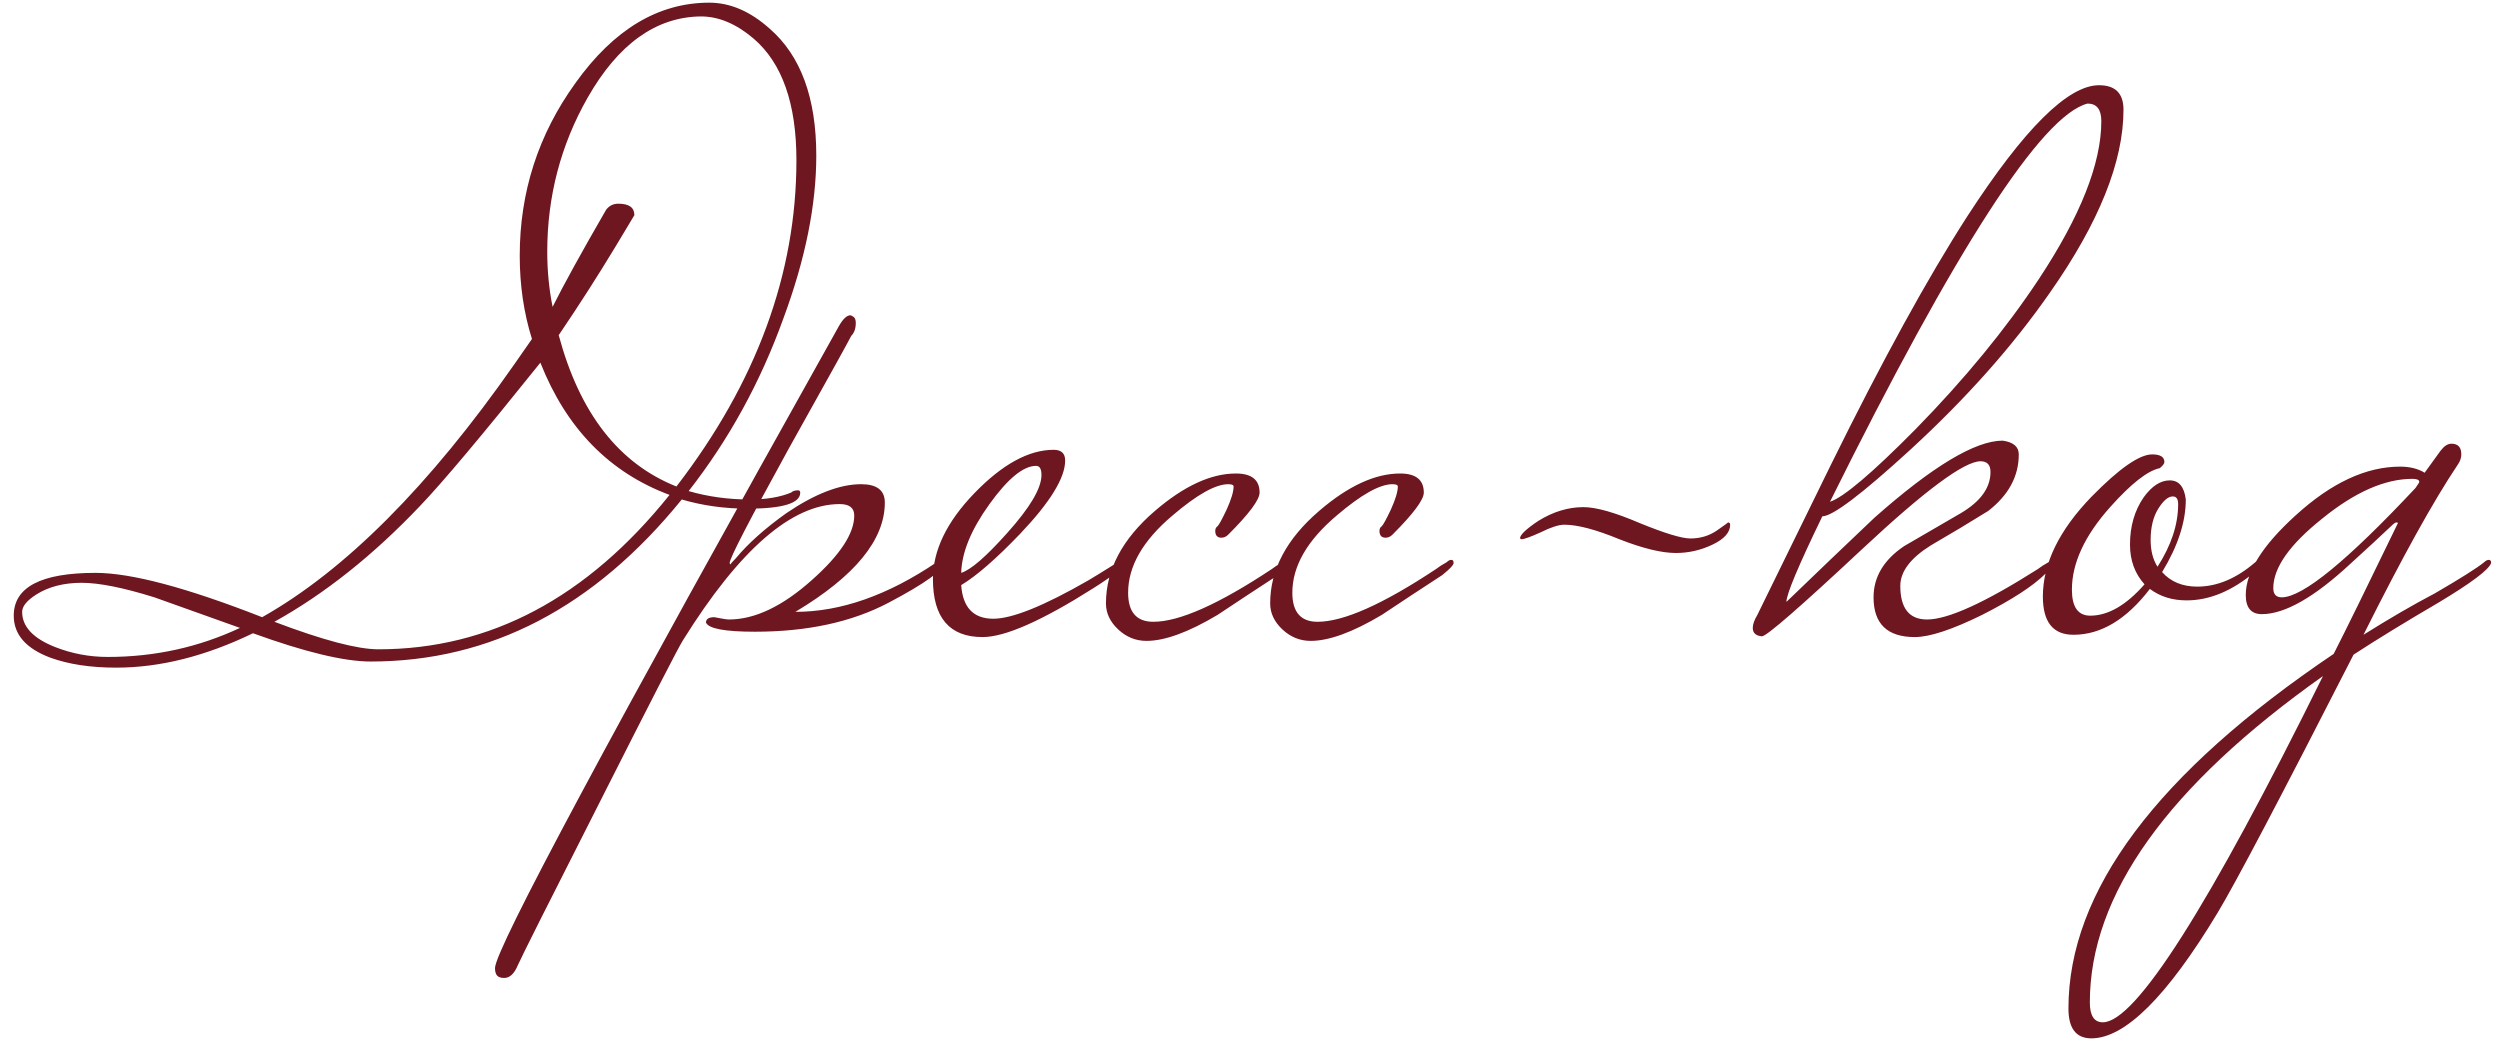 <?xml version="1.0" encoding="UTF-8"?> <svg xmlns="http://www.w3.org/2000/svg" width="157" height="66" viewBox="0 0 157 66" fill="none"><path d="M51.263 9.768C51.263 12.872 50.575 16.28 49.199 19.992C47.759 23.992 45.775 27.608 43.247 30.84C44.463 31.192 45.743 31.368 47.087 31.368C48.111 31.368 48.975 31.224 49.679 30.936C49.775 30.84 49.919 30.792 50.111 30.792C50.207 30.792 50.255 30.84 50.255 30.936C50.255 31.608 49.151 31.944 46.943 31.944C45.503 31.944 44.127 31.752 42.815 31.368C37.311 38.152 30.799 41.544 23.279 41.544C21.615 41.544 19.151 40.952 15.887 39.768C12.911 41.208 10.047 41.928 7.295 41.928C5.695 41.928 4.319 41.72 3.167 41.304C1.631 40.728 0.863 39.848 0.863 38.664C0.863 36.872 2.575 35.976 5.999 35.976C8.239 35.976 11.727 36.904 16.463 38.76C21.679 35.816 26.959 30.52 32.303 22.872L33.407 21.288C32.895 19.656 32.639 17.912 32.639 16.056C32.639 12.056 33.807 8.44 36.143 5.208C38.543 1.848 41.343 0.168 44.543 0.168C45.855 0.168 47.119 0.712 48.335 1.8C50.287 3.496 51.263 6.152 51.263 9.768ZM50.015 10.056C50.015 6.504 49.119 3.96 47.327 2.424C46.239 1.496 45.135 1.032 44.015 1.032C41.199 1.064 38.831 2.76 36.911 6.12C35.215 9.096 34.367 12.328 34.367 15.816C34.367 17 34.479 18.152 34.703 19.272C35.407 17.864 36.527 15.832 38.063 13.176C38.255 12.92 38.511 12.792 38.831 12.792C39.503 12.792 39.839 13.032 39.839 13.512L38.687 15.432C37.567 17.288 36.367 19.16 35.087 21.048C36.399 25.944 38.863 29.112 42.479 30.552C47.503 24.024 50.015 17.192 50.015 10.056ZM42.047 31.08C38.271 29.672 35.567 26.904 33.935 22.776C30.319 27.288 27.807 30.28 26.399 31.752C23.455 34.856 20.399 37.288 17.231 39.048C20.271 40.2 22.447 40.776 23.759 40.776C30.767 40.776 36.863 37.544 42.047 31.08ZM15.071 39.432C13.279 38.792 11.487 38.152 9.695 37.512C7.743 36.904 6.223 36.6 5.135 36.6C4.015 36.6 3.071 36.84 2.303 37.32C1.695 37.704 1.391 38.072 1.391 38.424C1.391 39.352 2.079 40.088 3.455 40.632C4.511 41.048 5.615 41.256 6.767 41.256C9.711 41.256 12.479 40.648 15.071 39.432ZM59.263 35.352C59.263 35.8 58.111 36.632 55.807 37.848C53.503 39.064 50.703 39.672 47.407 39.672C45.519 39.672 44.495 39.48 44.335 39.096C44.335 38.872 44.511 38.76 44.863 38.76C45.343 38.856 45.647 38.904 45.775 38.904C47.407 38.904 49.151 38.072 51.007 36.408C52.767 34.84 53.647 33.496 53.647 32.376C53.647 31.896 53.343 31.656 52.735 31.656C49.727 31.656 46.447 34.504 42.895 40.2C42.607 40.648 40.863 44.04 37.663 50.376C34.431 56.744 32.719 60.152 32.527 60.6C32.303 61.144 32.015 61.416 31.663 61.416C31.535 61.416 31.439 61.4 31.375 61.368C31.183 61.304 31.087 61.112 31.087 60.792C31.087 59.64 38.287 46.2 52.687 20.472C52.943 20.024 53.183 19.8 53.407 19.8C53.439 19.8 53.503 19.832 53.599 19.896C53.695 19.96 53.743 20.088 53.743 20.28C53.743 20.632 53.647 20.904 53.455 21.096C53.423 21.192 52.111 23.56 49.519 28.2C47.055 32.68 45.823 35.064 45.823 35.352C45.823 35.384 45.839 35.416 45.871 35.448C45.903 35.384 46.015 35.256 46.207 35.064C46.975 34.136 48.031 33.192 49.375 32.232C51.167 31.016 52.735 30.408 54.079 30.408C55.071 30.408 55.567 30.792 55.567 31.56C55.567 33.896 53.695 36.184 49.951 38.424C52.799 38.424 55.759 37.384 58.831 35.304C58.927 35.208 59.023 35.16 59.119 35.16C59.215 35.16 59.263 35.224 59.263 35.352ZM70.636 35.352C70.636 35.576 69.98 36.104 68.668 36.936C65.436 38.984 63.116 40.008 61.708 40.008C59.628 40.008 58.588 38.792 58.588 36.36C58.588 34.568 59.452 32.776 61.18 30.984C62.94 29.16 64.604 28.248 66.172 28.248C66.652 28.248 66.892 28.472 66.892 28.92C66.892 30.008 65.948 31.544 64.06 33.528C62.556 35.096 61.324 36.168 60.364 36.744C60.46 38.152 61.132 38.856 62.38 38.856C63.564 38.856 65.548 38.056 68.332 36.456C68.556 36.328 69.18 35.944 70.204 35.304C70.3 35.208 70.396 35.16 70.492 35.16C70.588 35.16 70.636 35.224 70.636 35.352ZM65.404 29.832C65.404 29.448 65.292 29.256 65.068 29.256C64.268 29.256 63.292 30.056 62.14 31.656C60.988 33.256 60.396 34.696 60.364 35.976C60.972 35.784 61.932 34.952 63.244 33.48C64.684 31.88 65.404 30.664 65.404 29.832ZM80.974 35.352C80.974 35.48 80.734 35.736 80.254 36.12C78.974 36.952 77.71 37.784 76.462 38.616C74.638 39.704 73.15 40.248 71.998 40.248C71.326 40.248 70.734 40.008 70.222 39.528C69.71 39.048 69.454 38.504 69.454 37.896C69.454 35.784 70.478 33.848 72.526 32.088C74.35 30.52 76.046 29.736 77.614 29.736C78.606 29.736 79.102 30.136 79.102 30.936C79.102 31.384 78.446 32.264 77.134 33.576C77.006 33.704 76.862 33.768 76.702 33.768C76.446 33.768 76.318 33.624 76.318 33.336C76.318 33.208 76.366 33.112 76.462 33.048C76.558 32.952 76.75 32.6 77.038 31.992C77.326 31.352 77.47 30.872 77.47 30.552C77.47 30.456 77.358 30.408 77.134 30.408C76.334 30.408 75.166 31.064 73.63 32.376C71.774 33.944 70.846 35.56 70.846 37.224C70.846 38.44 71.374 39.048 72.43 39.048C74.062 39.048 76.542 37.944 79.87 35.736C80.03 35.608 80.254 35.464 80.542 35.304C80.638 35.208 80.734 35.16 80.83 35.16C80.926 35.16 80.974 35.224 80.974 35.352ZM91.287 35.352C91.287 35.48 91.047 35.736 90.567 36.12C89.287 36.952 88.023 37.784 86.775 38.616C84.951 39.704 83.463 40.248 82.311 40.248C81.639 40.248 81.047 40.008 80.535 39.528C80.023 39.048 79.767 38.504 79.767 37.896C79.767 35.784 80.791 33.848 82.839 32.088C84.663 30.52 86.359 29.736 87.927 29.736C88.919 29.736 89.415 30.136 89.415 30.936C89.415 31.384 88.759 32.264 87.447 33.576C87.319 33.704 87.175 33.768 87.015 33.768C86.759 33.768 86.631 33.624 86.631 33.336C86.631 33.208 86.679 33.112 86.775 33.048C86.871 32.952 87.063 32.6 87.351 31.992C87.639 31.352 87.783 30.872 87.783 30.552C87.783 30.456 87.671 30.408 87.447 30.408C86.647 30.408 85.479 31.064 83.943 32.376C82.087 33.944 81.159 35.56 81.159 37.224C81.159 38.44 81.687 39.048 82.743 39.048C84.375 39.048 86.855 37.944 90.183 35.736C90.343 35.608 90.567 35.464 90.855 35.304C90.951 35.208 91.047 35.16 91.143 35.16C91.239 35.16 91.287 35.224 91.287 35.352ZM108.655 32.952C108.655 33.432 108.287 33.848 107.551 34.2C106.815 34.552 106.047 34.728 105.247 34.728C104.351 34.728 103.167 34.44 101.695 33.864C100.223 33.256 99.071 32.952 98.239 32.952C97.887 32.952 97.391 33.112 96.751 33.432C96.111 33.72 95.711 33.864 95.551 33.864L95.455 33.816C95.455 33.592 95.839 33.224 96.607 32.712C97.535 32.136 98.479 31.848 99.439 31.848C100.239 31.848 101.423 32.184 102.991 32.856C104.559 33.496 105.615 33.816 106.159 33.816C106.767 33.816 107.311 33.656 107.791 33.336C108.303 32.984 108.543 32.808 108.511 32.808C108.607 32.808 108.655 32.856 108.655 32.952ZM133.355 6.888C133.355 10.152 131.819 13.976 128.747 18.36C126.411 21.72 123.483 25.016 119.963 28.248C116.923 31.032 115.083 32.424 114.443 32.424C112.939 35.528 112.187 37.32 112.187 37.8C114.011 36.04 115.851 34.28 117.707 32.52C121.355 29.288 124.043 27.672 125.771 27.672C126.443 27.768 126.779 28.056 126.779 28.536C126.779 29.912 126.139 31.096 124.859 32.088C123.675 32.824 122.475 33.544 121.259 34.248C119.979 35.048 119.339 35.896 119.339 36.792C119.339 38.2 119.899 38.904 121.019 38.904C122.331 38.904 124.651 37.848 127.979 35.736C128.139 35.608 128.363 35.464 128.651 35.304C128.747 35.208 128.843 35.16 128.939 35.16C129.035 35.16 129.083 35.224 129.083 35.352C129.083 35.384 128.875 35.608 128.459 36.024C127.691 36.792 126.363 37.656 124.475 38.616C122.587 39.544 121.179 40.008 120.251 40.008C118.523 40.008 117.659 39.176 117.659 37.512C117.659 36.232 118.299 35.16 119.579 34.296C120.731 33.624 121.915 32.936 123.131 32.232C124.379 31.496 125.003 30.632 125.003 29.64C125.003 29.192 124.795 28.968 124.379 28.968C123.355 28.968 120.875 30.808 116.939 34.488C113.035 38.136 110.938 39.96 110.65 39.96C110.266 39.928 110.074 39.752 110.074 39.432C110.074 39.208 110.17 38.936 110.362 38.616C111.899 35.48 113.435 32.344 114.971 29.208C118.203 22.648 121.067 17.432 123.562 13.56C127.115 8.088 129.867 5.352 131.819 5.352C132.843 5.352 133.355 5.864 133.355 6.888ZM131.963 7.608C131.963 6.872 131.675 6.504 131.099 6.504C128.219 7.24 122.827 15.576 114.923 31.512C115.787 31.224 117.579 29.704 120.299 26.952C123.371 23.816 125.947 20.68 128.027 17.544C130.651 13.576 131.963 10.264 131.963 7.608ZM142.068 35.352C142.068 35.48 141.908 35.672 141.588 35.928C140.18 37.112 138.756 37.704 137.316 37.704C136.42 37.704 135.652 37.464 135.012 36.984C133.54 38.904 131.94 39.864 130.212 39.864C128.932 39.864 128.292 39.064 128.292 37.464C128.292 35.384 129.316 33.288 131.364 31.176C133.092 29.416 134.356 28.536 135.156 28.536C135.668 28.536 135.924 28.696 135.924 29.016C135.924 29.112 135.828 29.24 135.636 29.4C134.868 29.56 133.828 30.376 132.516 31.848C130.916 33.64 130.116 35.368 130.116 37.032C130.116 38.12 130.5 38.664 131.268 38.664C132.388 38.664 133.524 38.008 134.676 36.696C134.068 36.024 133.764 35.192 133.764 34.2C133.764 33.048 134.052 32.056 134.628 31.224C135.14 30.52 135.684 30.168 136.26 30.168C136.836 30.168 137.172 30.568 137.268 31.368C137.268 32.776 136.772 34.296 135.78 35.928C136.324 36.536 137.06 36.84 137.988 36.84C139.236 36.84 140.452 36.328 141.636 35.304C141.732 35.208 141.828 35.16 141.924 35.16C142.02 35.16 142.068 35.224 142.068 35.352ZM136.788 31.656C136.788 31.336 136.676 31.176 136.452 31.176C136.164 31.176 135.86 31.432 135.54 31.944C135.22 32.456 135.06 33.112 135.06 33.912C135.06 34.584 135.204 35.144 135.492 35.592C136.356 34.248 136.788 32.936 136.788 31.656ZM156.443 35.352C156.315 35.768 155.211 36.6 153.131 37.848C151.051 39.064 149.275 40.152 147.803 41.112C143.227 50.072 140.378 55.48 139.258 57.336C136.09 62.584 133.45 65.208 131.338 65.208C130.378 65.208 129.898 64.584 129.898 63.336C129.898 55.976 135.45 48.552 146.555 41.064C147.291 39.624 148.635 36.888 150.587 32.856C150.587 32.824 150.555 32.808 150.491 32.808C150.427 32.808 150.315 32.888 150.155 33.048C149.515 33.656 148.667 34.44 147.611 35.4C145.339 37.512 143.483 38.568 142.043 38.568C141.37 38.568 141.034 38.168 141.034 37.368C141.034 35.928 142.074 34.264 144.155 32.376C146.395 30.328 148.587 29.304 150.731 29.304C151.339 29.304 151.851 29.432 152.267 29.688L153.275 28.296C153.499 28.008 153.723 27.864 153.947 27.864C154.363 27.864 154.571 28.088 154.571 28.536C154.571 28.76 154.491 28.984 154.331 29.208C152.827 31.448 150.859 35 148.427 39.864C150.059 38.84 151.547 37.976 152.891 37.272C154.491 36.344 155.531 35.688 156.011 35.304C156.107 35.208 156.203 35.16 156.299 35.16C156.395 35.16 156.443 35.224 156.443 35.352ZM151.931 30.264C151.931 30.136 151.787 30.072 151.499 30.072C149.771 30.072 147.883 30.904 145.835 32.568C143.787 34.2 142.763 35.656 142.763 36.936C142.763 37.32 142.939 37.512 143.291 37.512C144.603 37.512 147.403 35.224 151.691 30.648C151.851 30.424 151.931 30.296 151.931 30.264ZM145.883 42.456C136.122 49.368 131.242 56.2 131.242 62.952C131.242 63.784 131.514 64.2 132.058 64.2C134.106 64.2 138.714 56.952 145.883 42.456Z" fill="#6E1720"></path></svg> 
